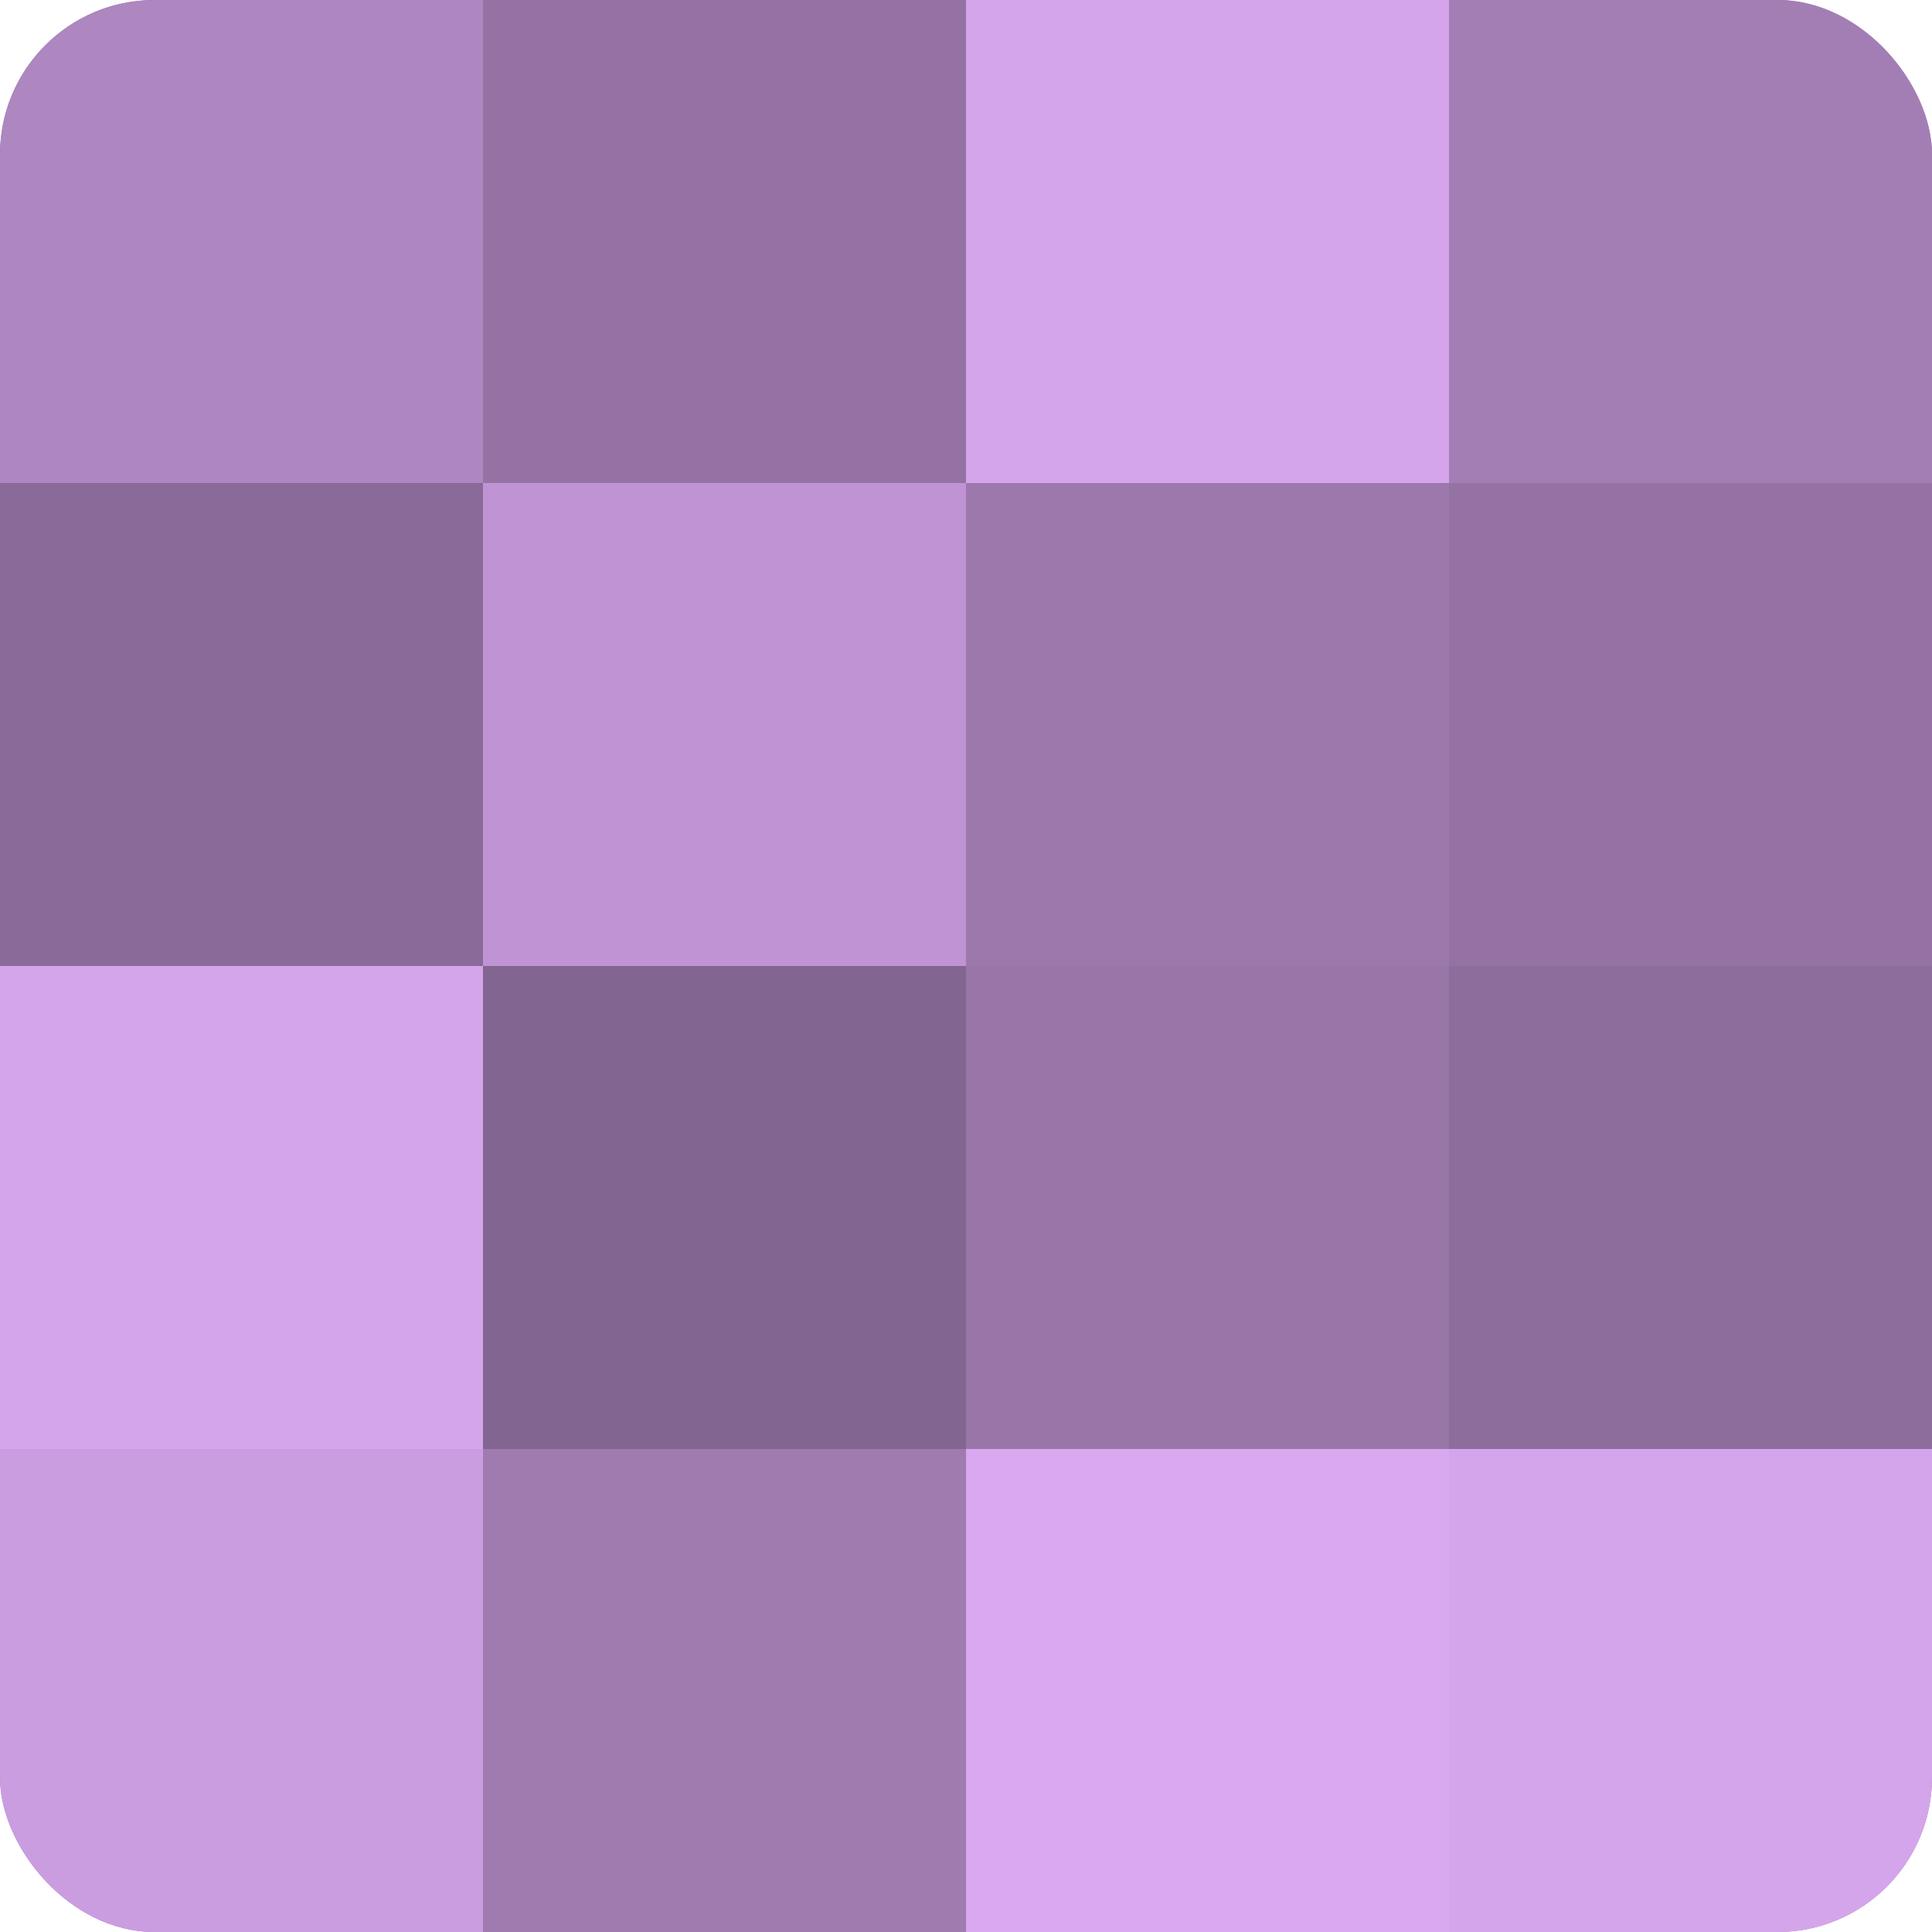 <?xml version="1.0" encoding="UTF-8"?>
<svg xmlns="http://www.w3.org/2000/svg" width="60" height="60" viewBox="0 0 100 100" preserveAspectRatio="xMidYMid meet"><defs><clipPath id="c" width="100" height="100"><rect width="100" height="100" rx="8" ry="8"/></clipPath></defs><g clip-path="url(#c)"><rect width="100" height="100" fill="#9170a0"/><rect width="25" height="25" fill="#ae86c0"/><rect y="25" width="25" height="25" fill="#8a6a98"/><rect y="50" width="25" height="25" fill="#d5a5ec"/><rect y="75" width="25" height="25" fill="#ca9de0"/><rect x="25" width="25" height="25" fill="#9473a4"/><rect x="25" y="25" width="25" height="25" fill="#c094d4"/><rect x="25" y="50" width="25" height="25" fill="#826590"/><rect x="25" y="75" width="25" height="25" fill="#9f7bb0"/><rect x="50" width="25" height="25" fill="#d5a5ec"/><rect x="50" y="25" width="25" height="25" fill="#9c78ac"/><rect x="50" y="50" width="25" height="25" fill="#9876a8"/><rect x="50" y="75" width="25" height="25" fill="#d9a8f0"/><rect x="75" width="25" height="25" fill="#a37eb4"/><rect x="75" y="25" width="25" height="25" fill="#9473a4"/><rect x="75" y="50" width="25" height="25" fill="#8d6d9c"/><rect x="75" y="75" width="25" height="25" fill="#d5a5ec"/></g></svg>
